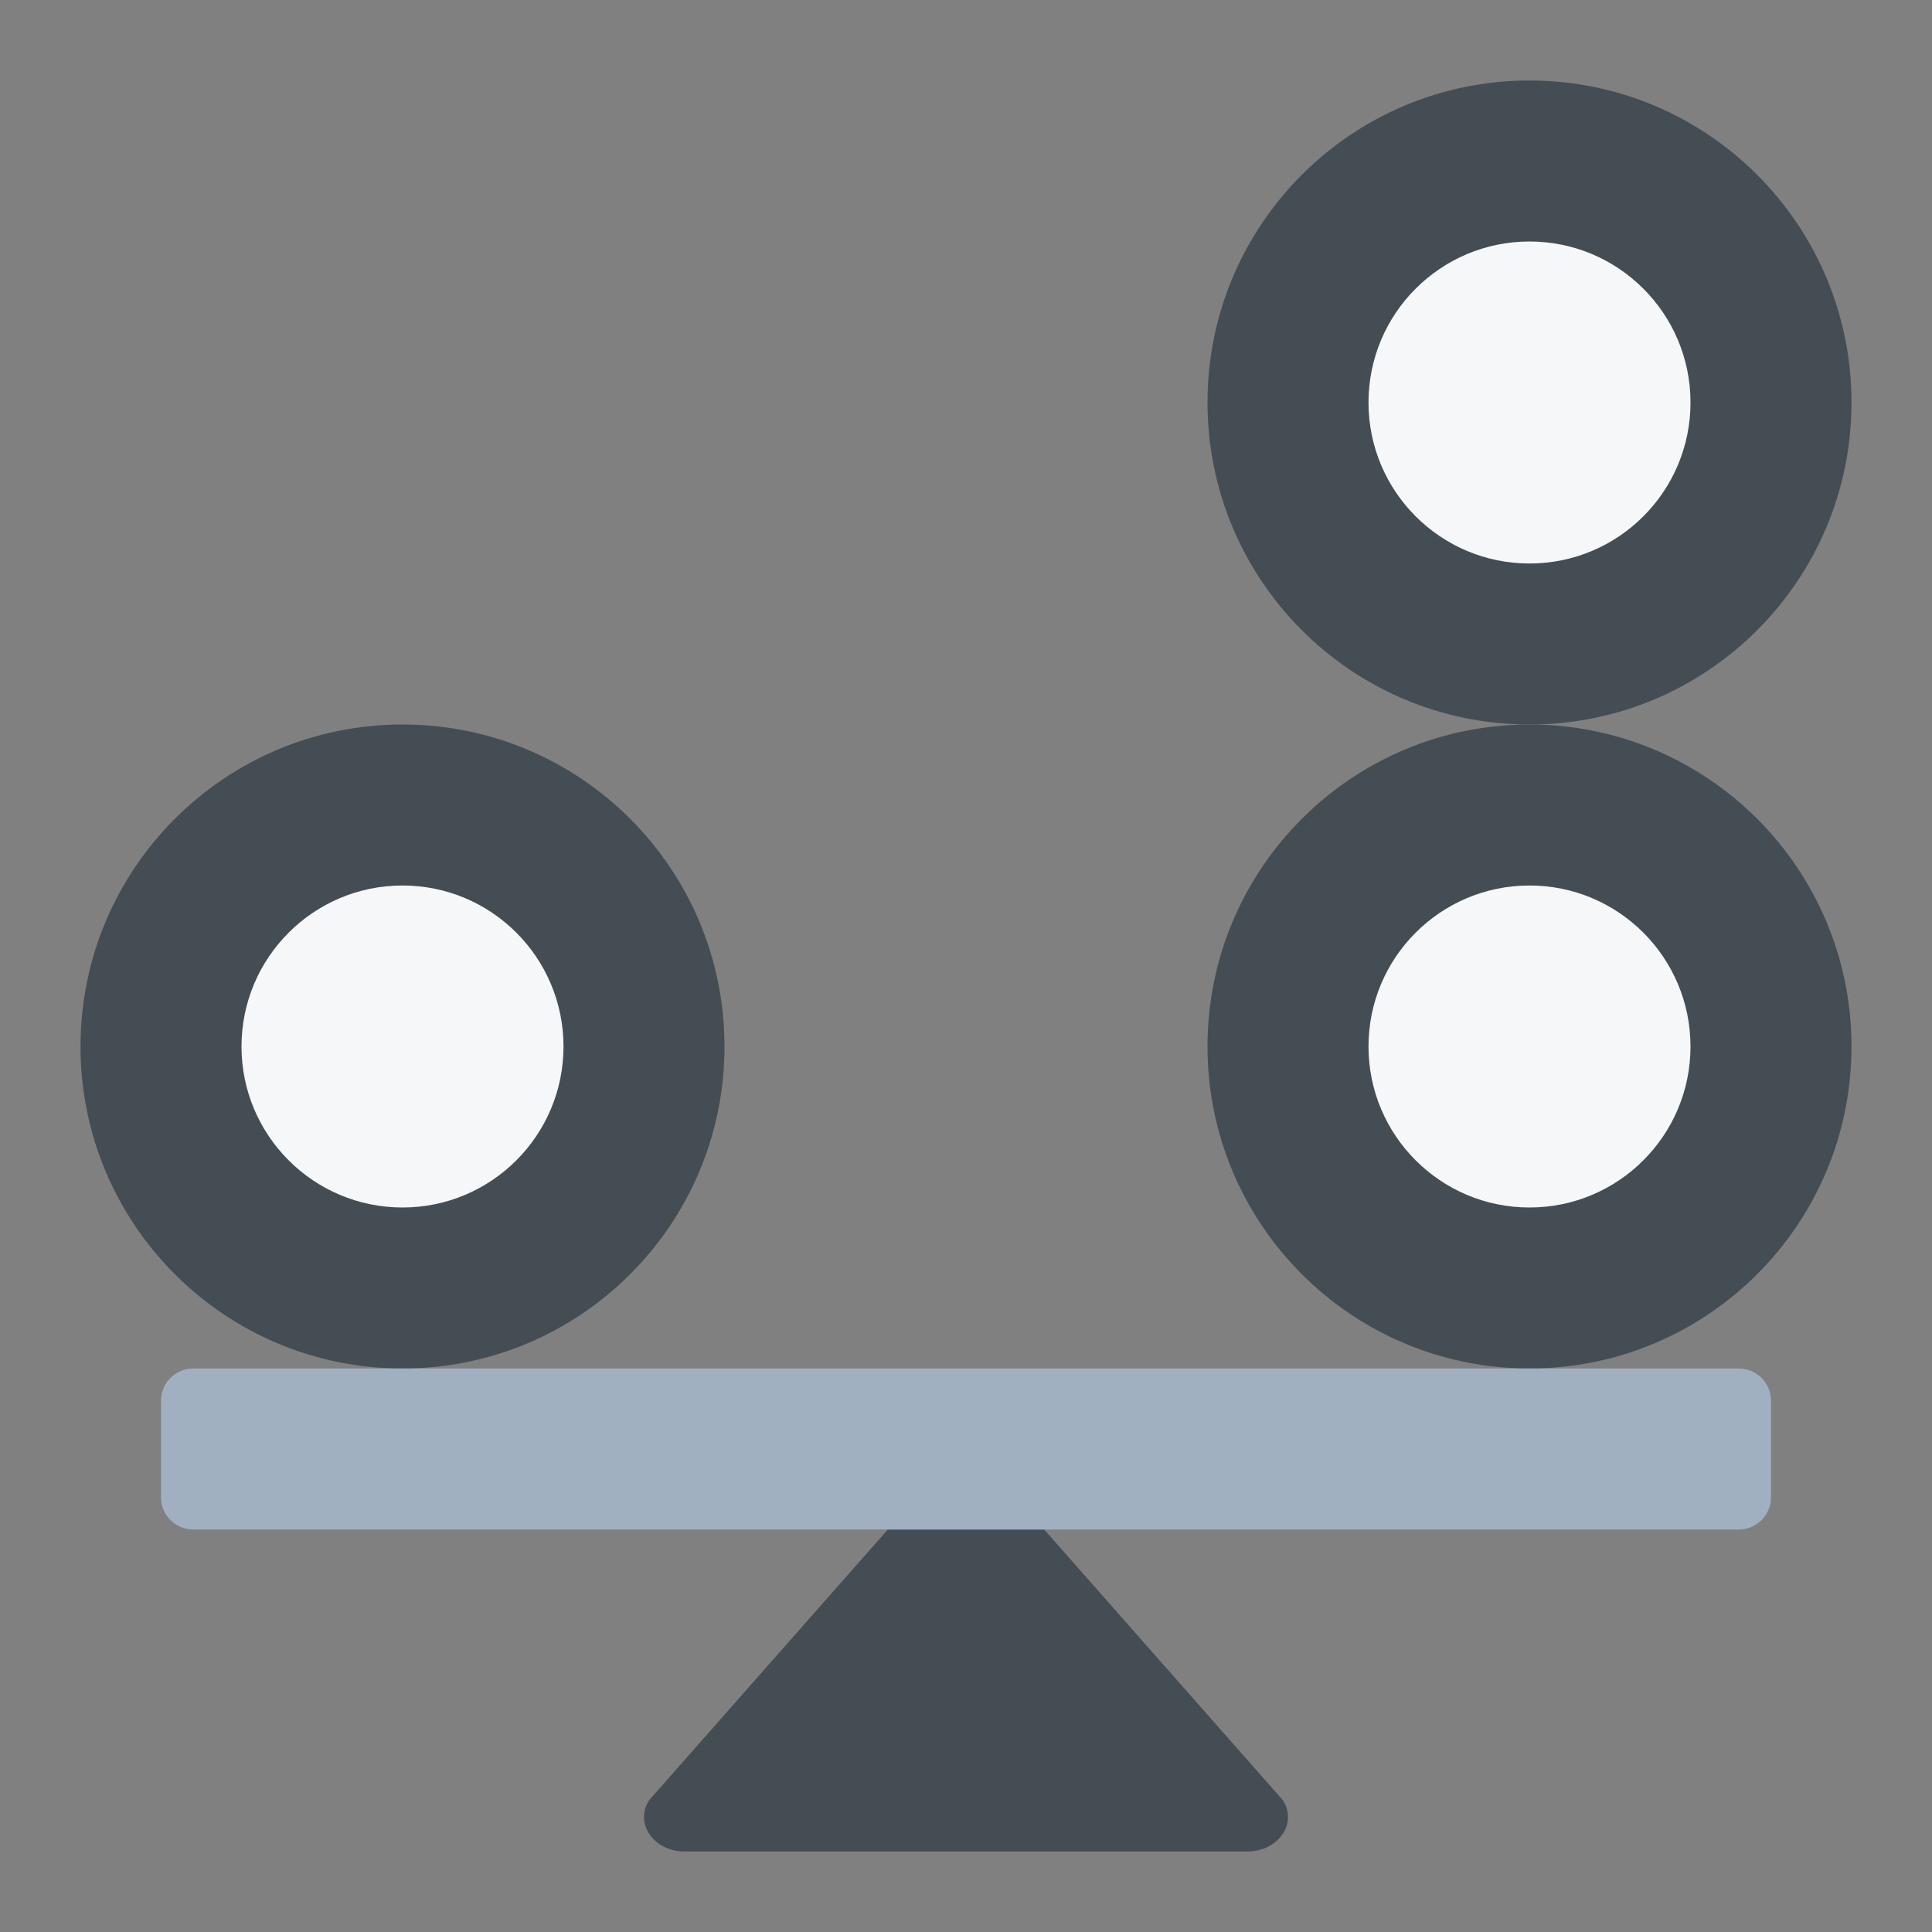 <svg width="48" height="48" viewBox="0 0 48 48" fill="none" xmlns="http://www.w3.org/2000/svg">
<rect x="0" y="0" width="48" height="48" fill="#808080" stroke="none"/>
<path d="M10 34C14.418 34 18 30.418 18 26C18 21.582 14.418 18 10 18C5.582 18 2 21.582 2 26C2 30.418 5.582 34 10 34Z" fill="#454D54"/>
<path d="M38 34C42.418 34 46 30.418 46 26C46 21.582 42.418 18 38 18C33.582 18 30 21.582 30 26C30 30.418 33.582 34 38 34Z" fill="#454D54"/>
<path d="M38 18C42.418 18 46 14.418 46 10C46 5.582 42.418 2 38 2C33.582 2 30 5.582 30 10C30 14.418 33.582 18 38 18Z" fill="#454D54"/>
<path d="M17.01 46H30.99C31.766 46 32.252 45.286 31.863 44.714L25.942 38H22.058L16.137 44.714C15.748 45.286 16.234 46 17.01 46Z" fill="#454D54"/>
<path d="M10 34H4.8C4.358 34 4 34.358 4 34.8V37.2C4 37.642 4.358 38 4.8 38H22.058H25.942H43.2C43.642 38 44 37.642 44 37.2V34.8C44 34.358 43.642 34 43.2 34H38H10Z" fill="#A0B0C0"/>
<path d="M14 26C14 28.209 12.209 30 10 30C7.791 30 6 28.209 6 26C6 23.791 7.791 22 10 22C12.209 22 14 23.791 14 26Z" fill="#F6F7F8"/>
<path d="M42 26C42 28.209 40.209 30 38 30C35.791 30 34 28.209 34 26C34 23.791 35.791 22 38 22C40.209 22 42 23.791 42 26Z" fill="#F6F7F8"/>
<path d="M42 10C42 12.209 40.209 14 38 14C35.791 14 34 12.209 34 10C34 7.791 35.791 6 38 6C40.209 6 42 7.791 42 10Z" fill="#F6F7F8"/>
</svg>
